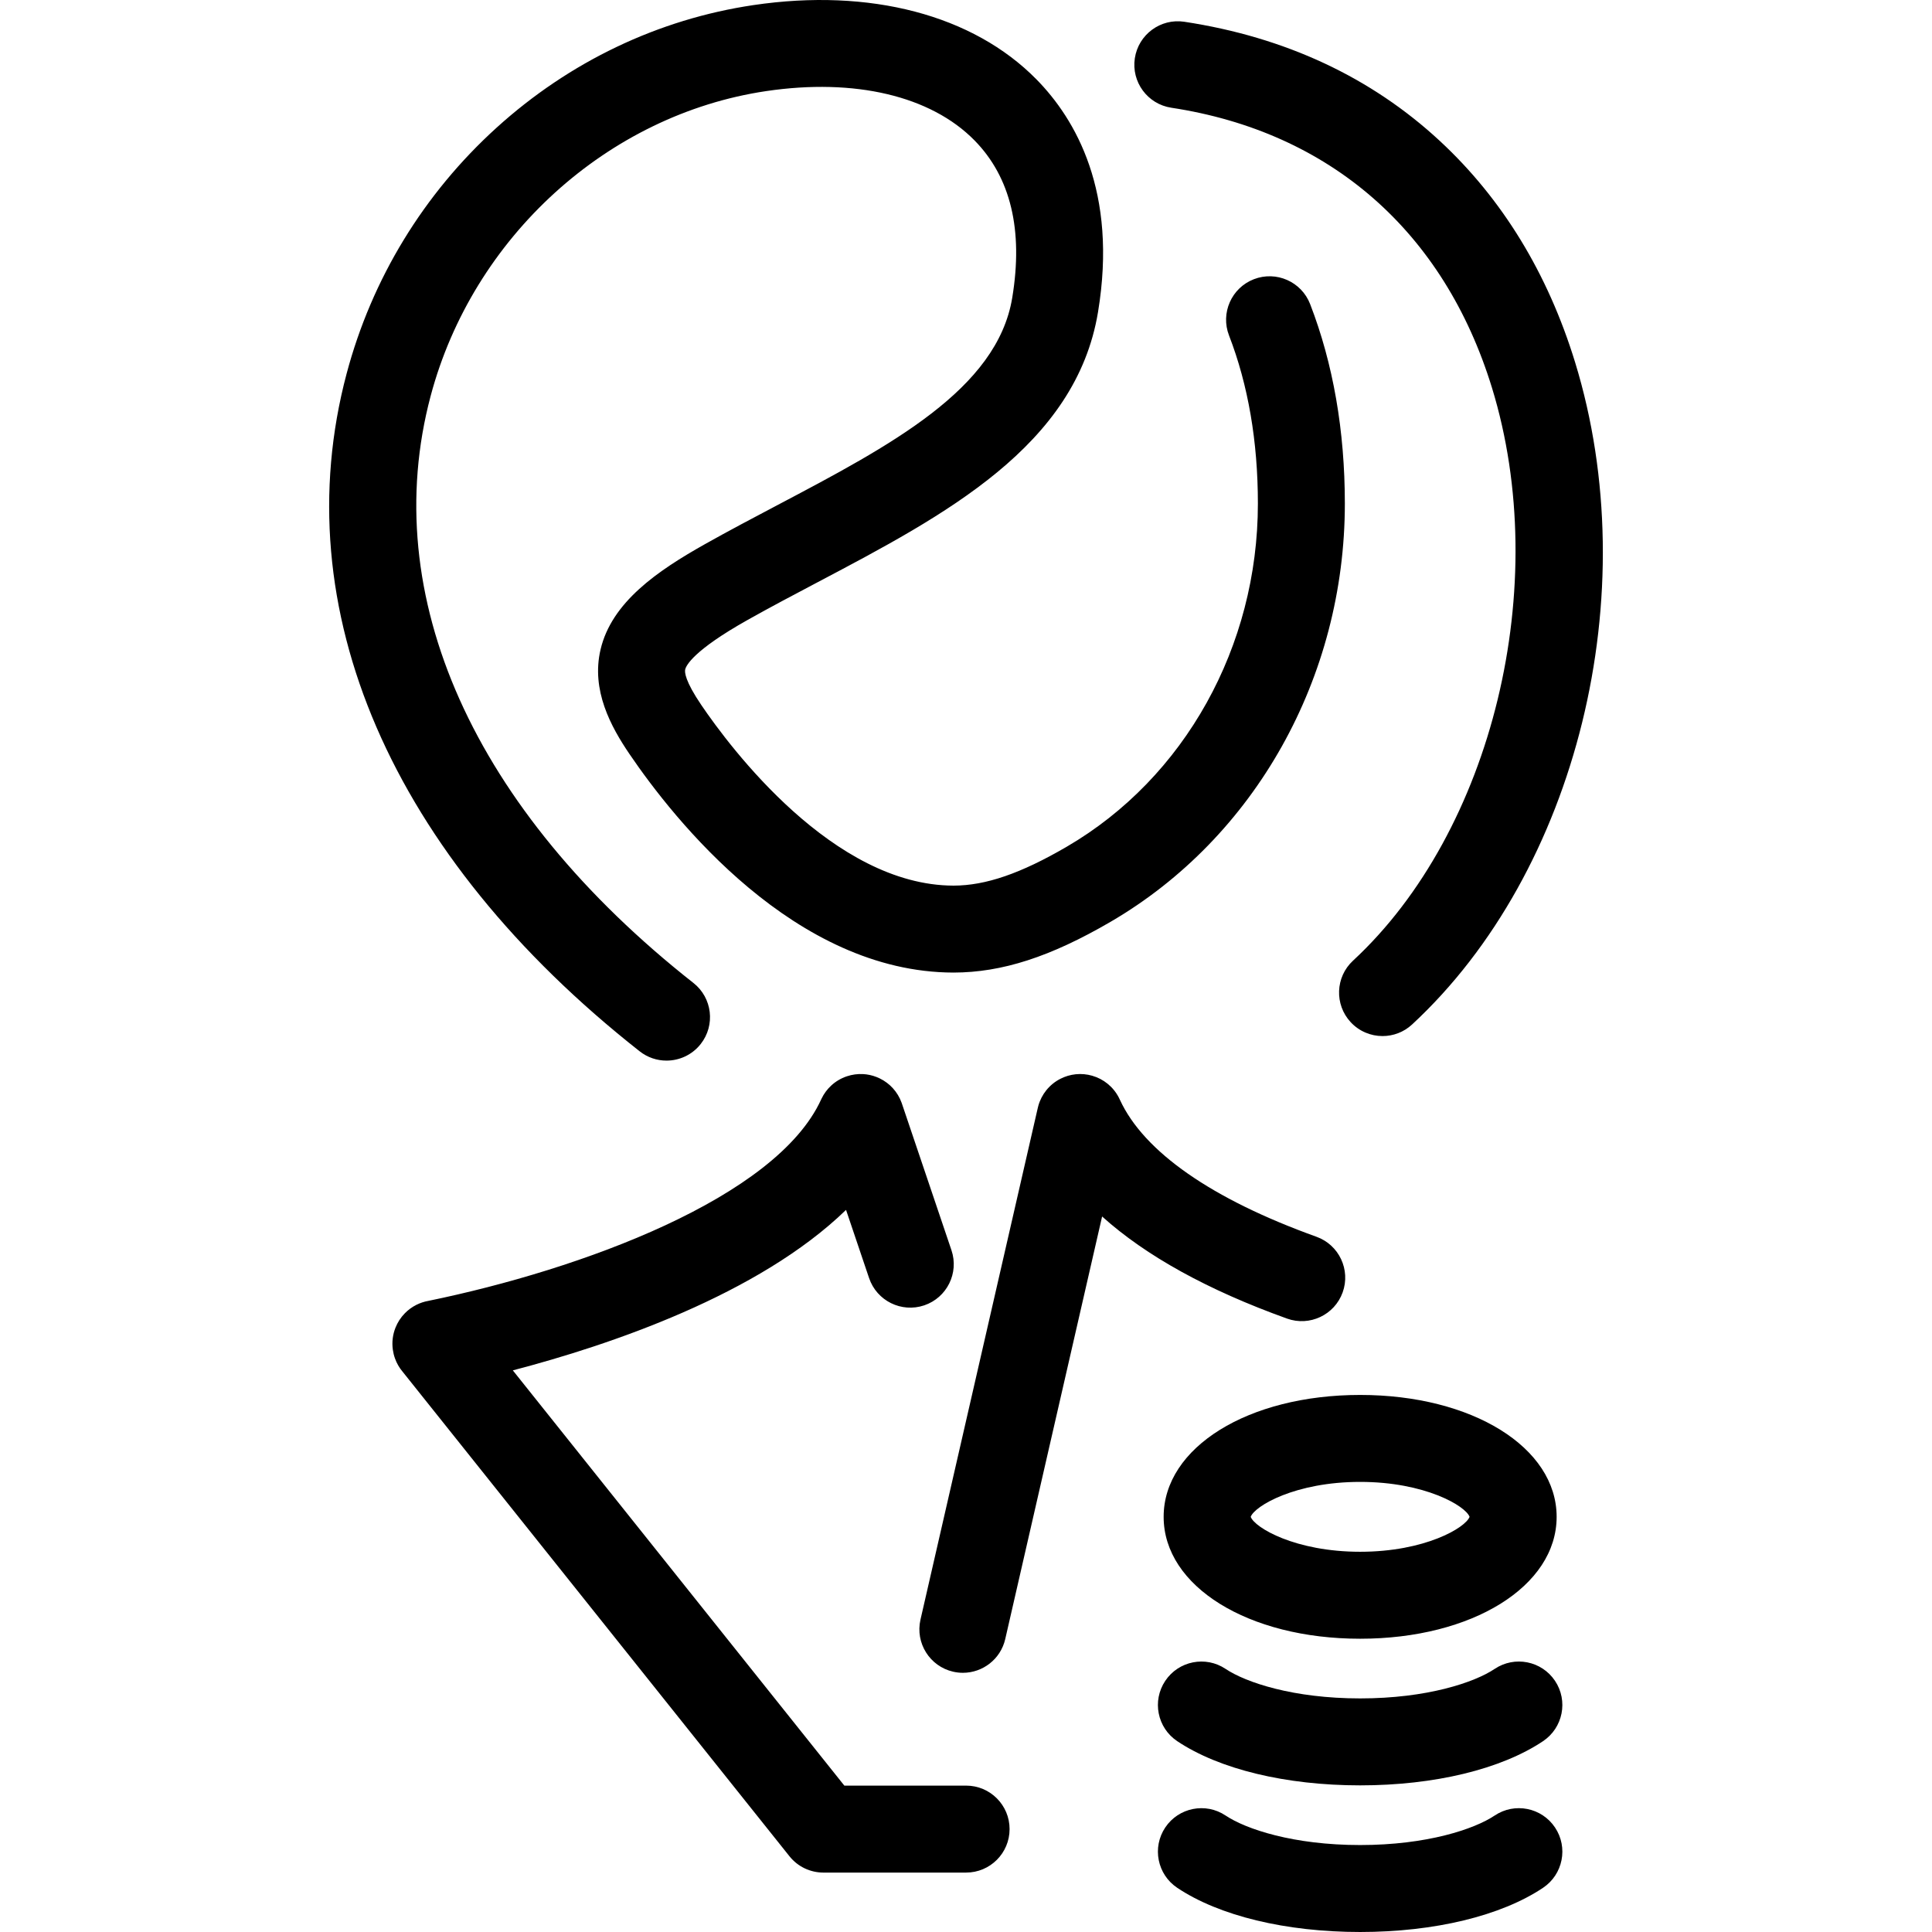 <?xml version="1.0" encoding="iso-8859-1"?>
<!-- Uploaded to: SVG Repo, www.svgrepo.com, Generator: SVG Repo Mixer Tools -->
<!DOCTYPE svg PUBLIC "-//W3C//DTD SVG 1.1//EN" "http://www.w3.org/Graphics/SVG/1.1/DTD/svg11.dtd">
<svg fill="#000000" height="800px" width="800px" version="1.1" id="Capa_1" xmlns="http://www.w3.org/2000/svg" xmlns:xlink="http://www.w3.org/1999/xlink" 
	 viewBox="0 0 399.922 399.922" xml:space="preserve">
<path d="M281.548,339.216c23.188,0,40.674-10.848,40.674-25.233c0-14.385-17.486-25.231-40.674-25.231
	c-23.188,0-40.675,10.847-40.675,25.231C240.873,328.368,258.359,339.216,281.548,339.216z M281.548,306.751
	c13.434,0,21.827,4.986,22.652,7.231c-0.823,2.246-9.216,7.233-22.652,7.233s-21.83-4.987-22.653-7.233
	C259.72,311.737,268.114,306.751,281.548,306.751z M234.909,12.05c0.746-4.913,5.334-8.296,10.25-7.545
	c20.865,3.172,38.665,11.478,52.905,24.687c12.908,11.974,22.321,27.383,27.979,45.799c14.666,47.743,0.475,105.393-33.746,137.077
	c-1.731,1.604-3.925,2.396-6.112,2.396c-2.42,0-4.832-0.97-6.605-2.886c-3.377-3.646-3.158-9.341,0.489-12.718
	c28.938-26.794,41.305-77.773,28.769-118.584c-9.95-32.392-33.525-52.981-66.383-57.977C237.54,21.553,234.162,16.964,234.909,12.05
	z M241.208,347.933c2.765-4.132,8.354-5.237,12.485-2.475c4.213,2.819,14.036,6.111,27.855,6.111c13.818,0,23.64-3.292,27.851-6.111
	c4.133-2.765,9.721-1.658,12.486,2.474c2.765,4.13,1.657,9.72-2.474,12.485c-8.689,5.816-22.49,9.152-37.863,9.152
	s-29.175-3.336-37.866-9.152C239.551,357.653,238.443,352.064,241.208,347.933z M208.983,378.621c0,4.971-4.029,9-9,9h-29.325
	c-0.068,0.002-0.136,0.002-0.204,0.002c-2.643,0-5.262-1.158-7.039-3.385l-80.069-100.29c-0.676-0.801-1.218-1.728-1.585-2.753
	c-0.211-0.586-0.358-1.187-0.443-1.794c-0.227-1.603-0.014-3.178,0.554-4.595c0.431-1.08,1.076-2.089,1.927-2.956
	c0.688-0.704,1.497-1.301,2.401-1.753c0.778-0.391,1.598-0.659,2.431-0.81c31.75-6.517,72.016-21.321,81.339-41.682
	c0.023-0.052,0.048-0.104,0.072-0.156c0.506-1.062,1.195-1.98,2.011-2.734c0.902-0.836,1.991-1.499,3.231-1.918
	c1.113-0.375,2.252-0.52,3.353-0.464c0.943,0.049,1.891,0.248,2.813,0.61c0.224,0.088,0.444,0.185,0.66,0.29
	c1.057,0.514,1.969,1.21,2.716,2.032c0.774,0.851,1.397,1.864,1.809,3.011c0,0,0.001,0.005,0.002,0.008s0.002,0.006,0.003,0.009
	c0.021,0.06,0.042,0.118,0.062,0.178l10.251,30.329c1.591,4.709-0.936,9.816-5.645,11.408c-4.712,1.586-9.816-0.937-11.408-5.645
	l-4.771-14.117c-18.123,17.586-48.955,27.986-68.975,33.219l68.625,85.955h25.205C204.954,369.621,208.983,373.651,208.983,378.621z
	 M321.885,378.283c2.766,4.13,1.659,9.72-2.472,12.485c-8.688,5.817-22.489,9.153-37.864,9.153s-29.178-3.336-37.867-9.152
	c-4.131-2.765-5.238-8.354-2.474-12.485c2.765-4.13,8.357-5.236,12.485-2.474c4.212,2.819,14.034,6.111,27.855,6.111
	c13.82,0,23.641-3.292,27.851-6.11C313.527,373.048,319.118,374.151,321.885,378.283z M71.75,77.343
	c5.221-19.633,15.953-37.235,31.036-50.906c15.104-13.689,33.497-22.467,53.19-25.385c24.104-3.568,45.449,2.036,58.572,15.381
	c8.086,8.224,16.861,23.252,12.743,48.151c-4.589,27.756-31.736,42.068-57.99,55.909c-4.84,2.552-9.845,5.19-14.573,7.849
	c-11.212,6.304-12.703,9.426-12.892,10.232c-0.129,0.548-0.061,2.365,3.352,7.39c5.946,8.753,27.284,37.318,52.192,37.359
	c6.659-0.011,13.897-2.495,23.439-8.056c24.403-14.225,39.563-41.439,39.563-71.023c0-12.848-2.011-24.558-5.976-34.806
	c-1.794-4.636,0.511-9.848,5.146-11.642c4.638-1.793,9.848,0.51,11.642,5.146c4.77,12.327,7.188,26.224,7.188,41.301
	c0,35.964-18.584,69.137-48.5,86.574c-12.438,7.249-22.463,10.489-32.504,10.505c-32.844-0.055-57.852-31.66-67.081-45.245
	c-3.828-5.637-7.968-13.188-5.984-21.625c2.301-9.784,11.737-16.261,21.592-21.801c4.94-2.778,10.055-5.475,15.001-8.082
	c23.396-12.334,45.494-23.984,48.625-42.922c2.315-13.998-0.315-24.965-7.818-32.595c-9.044-9.197-24.753-12.912-43.101-10.196
	c-32.805,4.86-60.722,30.223-69.469,63.111c-10.996,41.349,8.831,85.636,54.397,121.507c3.906,3.074,4.579,8.732,1.505,12.639
	c-1.776,2.255-4.414,3.433-7.078,3.433c-1.949,0-3.911-0.63-5.561-1.929C80.929,177.093,58.82,125.964,71.75,77.343z
	 M266.414,272.945c-16.402-5.893-29.199-12.965-38.279-21.132l-20.05,87.465c-0.956,4.168-4.663,6.991-8.765,6.991
	c-0.667,0-1.342-0.074-2.02-0.229c-4.845-1.11-7.872-5.938-6.761-10.783l24.265-105.849c0.038-0.175,0.081-0.349,0.13-0.52
	c0.339-1.209,0.912-2.294,1.659-3.218c0.771-0.959,1.752-1.771,2.912-2.362c0.977-0.499,2.047-0.822,3.161-0.938
	c0.006-0.002,0.008-0.004,0.021-0.002c1.152-0.118,2.306-0.007,3.396,0.306c1.191,0.341,2.262,0.91,3.175,1.65
	c0.945,0.763,1.749,1.729,2.337,2.869c0.079,0.153,0.154,0.309,0.225,0.467c4.96,10.764,19.024,20.564,40.681,28.346
	c4.678,1.681,7.107,6.835,5.427,11.513C276.246,272.198,271.087,274.624,266.414,272.945z"/>
</svg>